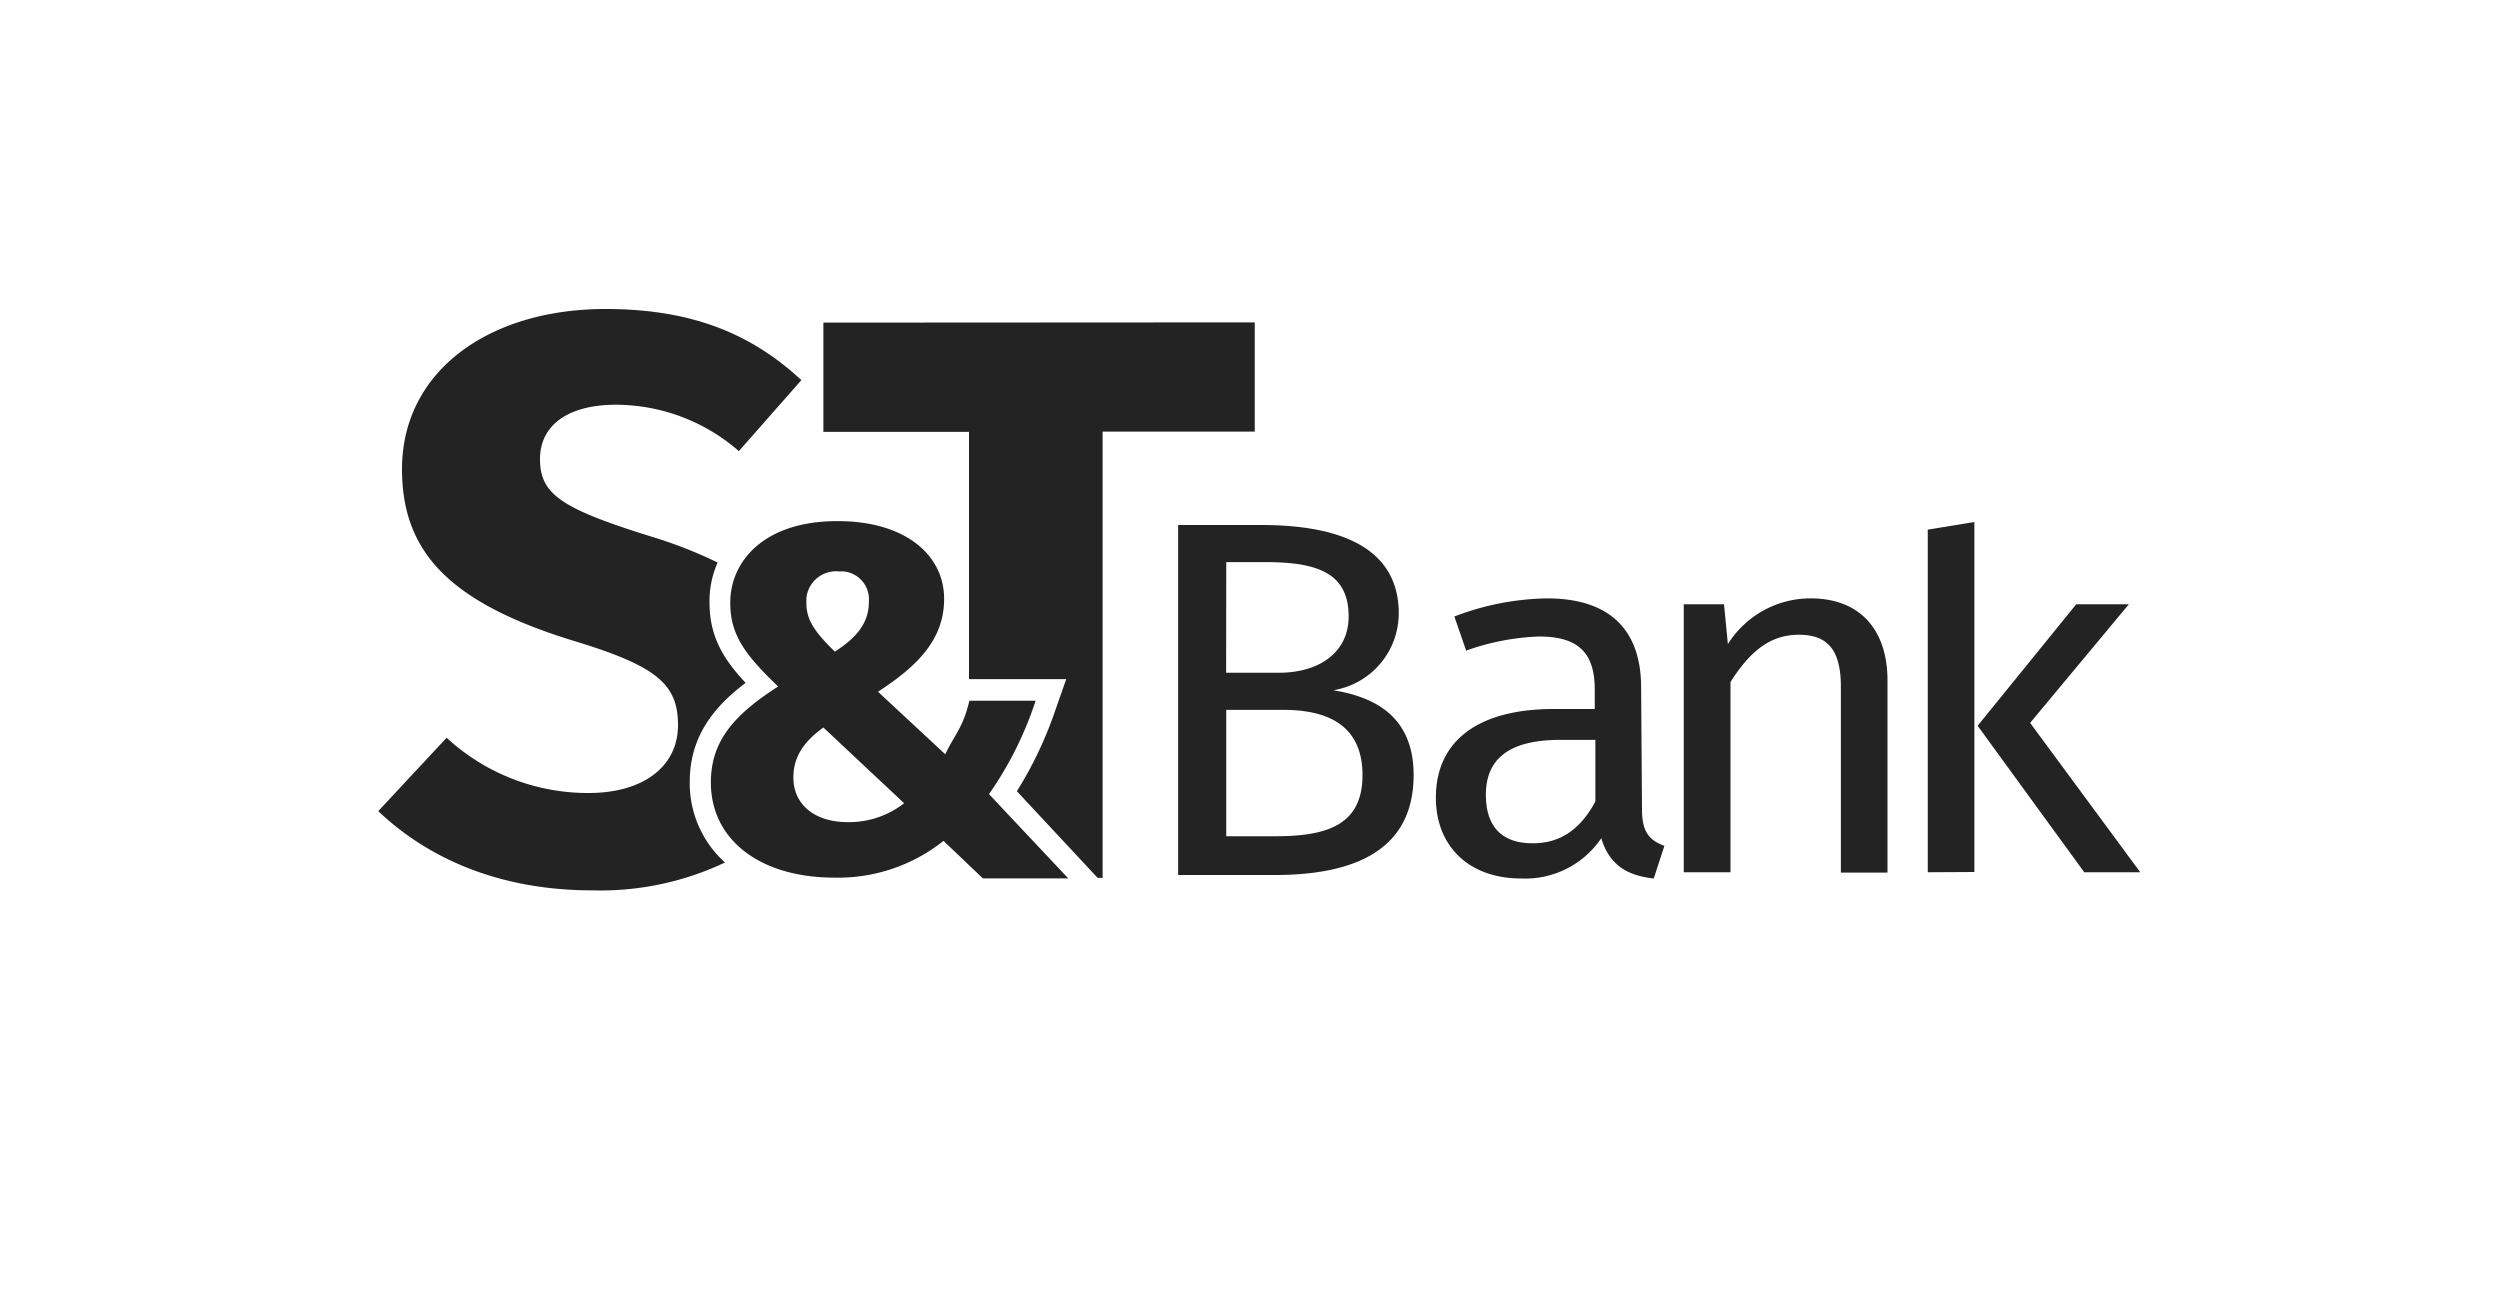 <svg xmlns="http://www.w3.org/2000/svg" viewBox="0 0 200 103.88"><defs><style>.cls-1{fill:#232323;}</style></defs><g id="layer"><path class="cls-1" d="M65.87,25.81v8.74H77.52V54.33H85.3l-.85,2.42a31.19,31.19,0,0,1-3.1,6.55l6.46,6.93h.4V34.53h12.17V25.79Z"/><path class="cls-1" d="M55.18,62.55c0-3.69,2-6.06,4.47-7.92-1.93-2.06-2.89-3.85-2.89-6.46A7.68,7.68,0,0,1,57.41,45a36.87,36.87,0,0,0-5.52-2.14c-7-2.19-8.69-3.34-8.69-6.13s2.35-4.35,6.06-4.35a15,15,0,0,1,9.85,3.71l5-5.68c-4-3.71-8.76-5.69-15.67-5.69-9.37,0-16.28,5-16.28,12.81,0,6.57,3.71,10.68,13.81,13.76,6.58,2,8.27,3.45,8.27,6.72s-2.72,5.43-7.16,5.43a16.66,16.66,0,0,1-11.35-4.42l-5.47,5.87c3.71,3.53,9.32,6.34,17.15,6.34A23.3,23.3,0,0,0,58,69,8.52,8.52,0,0,1,55.18,62.55Z"/><path class="cls-1" d="M75.53,47.91c0,3.29-2.19,5.41-5.29,7.43l5.38,5c.75-1.58,1.41-2.09,1.93-4.28h5.3a28.39,28.39,0,0,1-3.73,7.47l6.34,6.74H78.63l-3.15-3a13.53,13.53,0,0,1-8.74,2.94c-5.9,0-9.87-3-9.87-7.61,0-3.27,1.79-5.38,5.38-7.68-2.75-2.63-3.83-4.21-3.83-6.7,0-3.36,2.75-6.53,8.55-6.53C72.38,41.67,75.53,44.37,75.53,47.91ZM65.87,58.2c-1.64,1.18-2.4,2.42-2.4,4,0,2.18,1.72,3.57,4.35,3.57a7.17,7.17,0,0,0,4.51-1.51Zm-1.36-10c0,1.37.59,2.28,2.28,3.93,1.83-1.18,2.72-2.35,2.72-4a2.24,2.24,0,0,0-2.07-2.42h-.37a2.38,2.38,0,0,0-2.56,2.16Z"/><path class="cls-1" d="M113.09,62c0,5.94-4.61,8-11.11,8H94.25V42h6.65c6.92,0,11,2.18,11,7.07a6.24,6.24,0,0,1-5.24,6.15C109.87,55.74,113.09,57.24,113.09,62Zm-15-8.18h4.23c3.12,0,5.57-1.55,5.57-4.51,0-3.45-2.47-4.34-6.63-4.34H98.1ZM102,66.9c4.06,0,7-.83,7-4.89s-2.89-5.22-6.32-5.22H98.1V66.9Z"/><path class="cls-1" d="M131.36,64.78c0,1.88.68,2.47,1.79,2.89l-.85,2.61c-2.18-.24-3.55-1.11-4.2-3.22a7.34,7.34,0,0,1-6.39,3.22c-4.28,0-6.84-2.66-6.84-6.46,0-4.61,3.46-7.1,9.42-7.1h3.29V55.15c0-3.1-1.5-4.23-4.49-4.23a19.51,19.51,0,0,0-5.8,1.13l-.94-2.73a21.55,21.55,0,0,1,7.4-1.45c5.17,0,7.54,2.65,7.54,7.14Zm-3.73-.66V59.19h-2.82c-4,0-5.94,1.46-5.94,4.39,0,2.52,1.26,3.88,3.71,3.88C124.79,67.48,126.41,66.38,127.63,64.12Z"/><path class="cls-1" d="M151,54.45V69.81h-3.73V54.94c0-3.22-1.29-4.16-3.38-4.16-2.4,0-4,1.5-5.45,3.78V69.78h-3.74V48.34h3.22l.31,3.19a7.81,7.81,0,0,1,6.55-3.66C148.75,47.84,151,50.33,151,54.45Z"/><path class="cls-1" d="M154.22,69.78V42.37l3.73-.61v28Zm17,0h-4.48l-8.53-11.72,7.89-9.72h4.21l-7.9,9.49Z"/></g></svg>